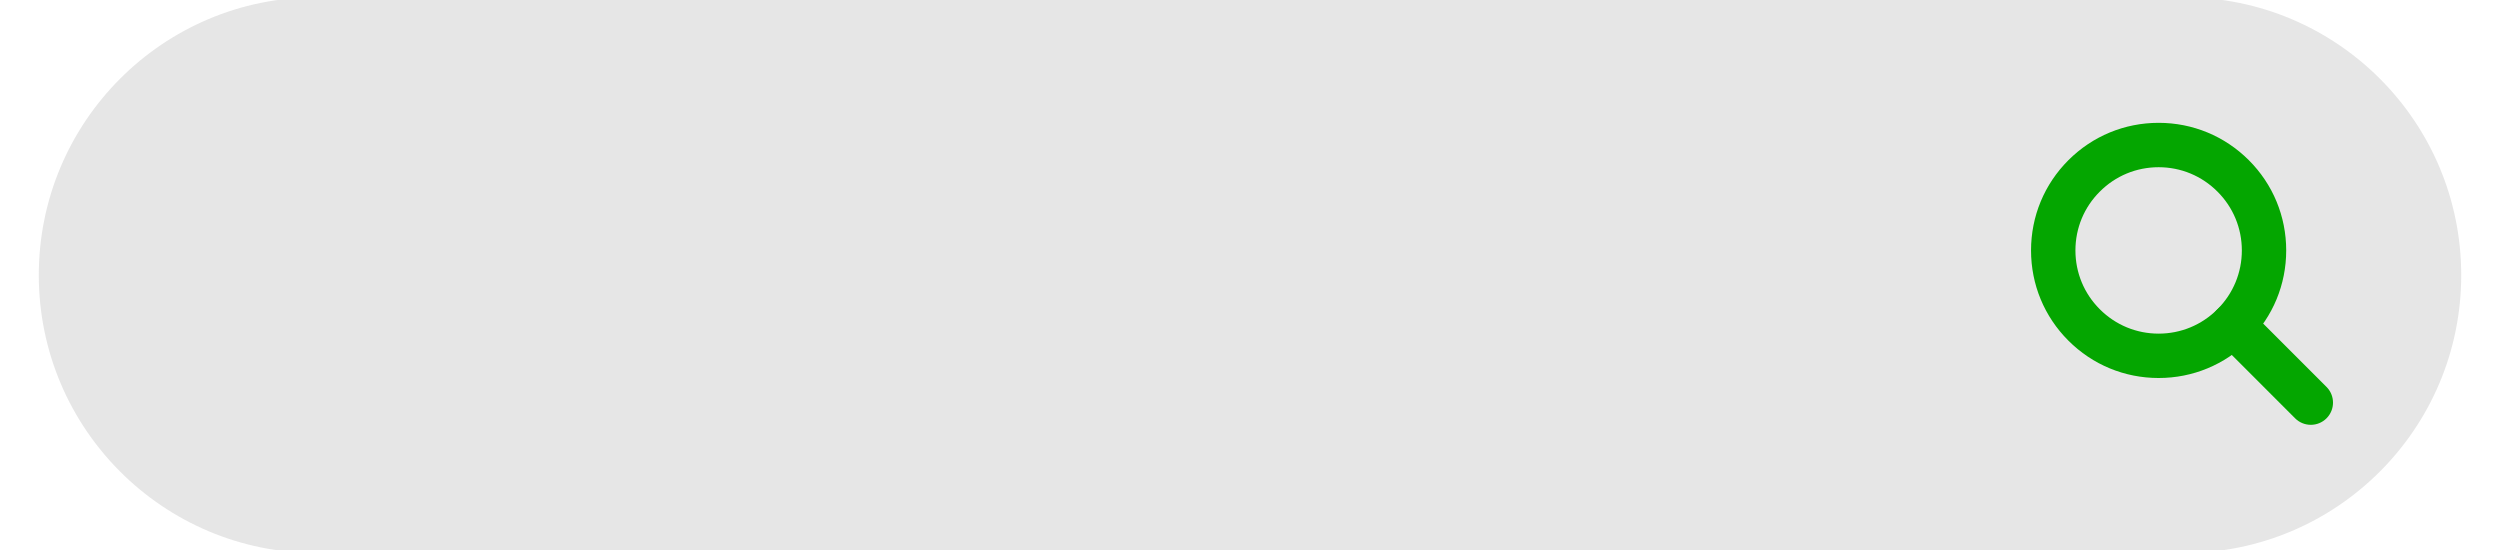 <?xml version="1.0" encoding="UTF-8" standalone="no"?> <!--Generator: Xara Designer (www.xara.com), SVG filter version: 6.3.0.4--> <svg xmlns:xlink="http://www.w3.org/1999/xlink" xmlns="http://www.w3.org/2000/svg" stroke-width="0.501" stroke-linejoin="bevel" fill-rule="evenodd" overflow="visible" width="194.494pt" height="42.809pt" viewBox="0 0 194.494 42.809"> <defs> </defs> <g id="Document" fill="none" stroke="black" font-family="Times New Roman" font-size="16" transform="scale(1 -1)"> <g id="Spread" transform="translate(0 -42.809)"> <g id="Layer 1"> <g id="Group" stroke-linejoin="miter" stroke="none" stroke-miterlimit="79.84"> <path d="M 169.858,-0.214 L 24.633,-0.214 C 12.695,-0.214 3.018,9.465 3.018,21.403 L 3.018,21.403 C 3.018,33.345 12.695,43.022 24.633,43.022 L 169.858,43.022 C 181.799,43.022 191.477,33.345 191.477,21.403 L 191.477,21.403 C 191.477,9.465 181.799,-0.214 169.858,-0.214 Z" stroke-opacity="0.49" fill="#cccccc" stroke-width="0.145" marker-start="none" marker-end="none" stroke-miterlimit="19.96" fill-opacity="0.49"></path> <g id="Group_1" stroke-width="0.134" fill="#04a600" stroke-miterlimit="19.96"> <g id="Group_2"> <path d="M 167.936,13.401 C 165.285,13.401 162.792,14.433 160.916,16.308 C 159.041,18.181 158.01,20.675 158.01,23.326 C 158.01,25.977 159.041,28.471 160.916,30.346 C 162.792,32.221 165.285,33.253 167.936,33.253 C 170.588,33.253 173.079,32.221 174.955,30.346 C 176.83,28.471 177.861,25.977 177.861,23.326 C 177.861,20.675 176.83,18.181 174.955,16.308 C 173.079,14.433 170.588,13.401 167.936,13.401 M 167.936,29.8 C 166.207,29.8 164.581,29.127 163.36,27.902 C 162.135,26.682 161.463,25.056 161.463,23.326 C 161.463,21.599 162.135,19.973 163.36,18.75 C 164.581,17.527 166.207,16.853 167.936,16.853 C 169.664,16.853 171.29,17.527 172.513,18.75 C 172.513,18.75 172.513,18.75 172.513,18.75 C 173.736,19.973 174.41,21.599 174.41,23.326 C 174.41,25.056 173.736,26.682 172.513,27.902 C 171.29,29.127 169.664,29.8 167.936,29.8 Z" marker-start="none" marker-end="none"></path> <path d="M 179.776,9.759 C 179.335,9.759 178.893,9.928 178.555,10.265 L 172.513,16.308 C 171.838,16.982 171.838,18.075 172.513,18.75 C 173.187,19.424 174.28,19.424 174.955,18.75 L 180.997,12.707 C 181.671,12.033 181.671,10.94 180.997,10.265 C 180.66,9.928 180.217,9.759 179.776,9.759 Z" marker-start="none" marker-end="none"></path> </g> </g> </g> </g> </g> </g> </svg> 